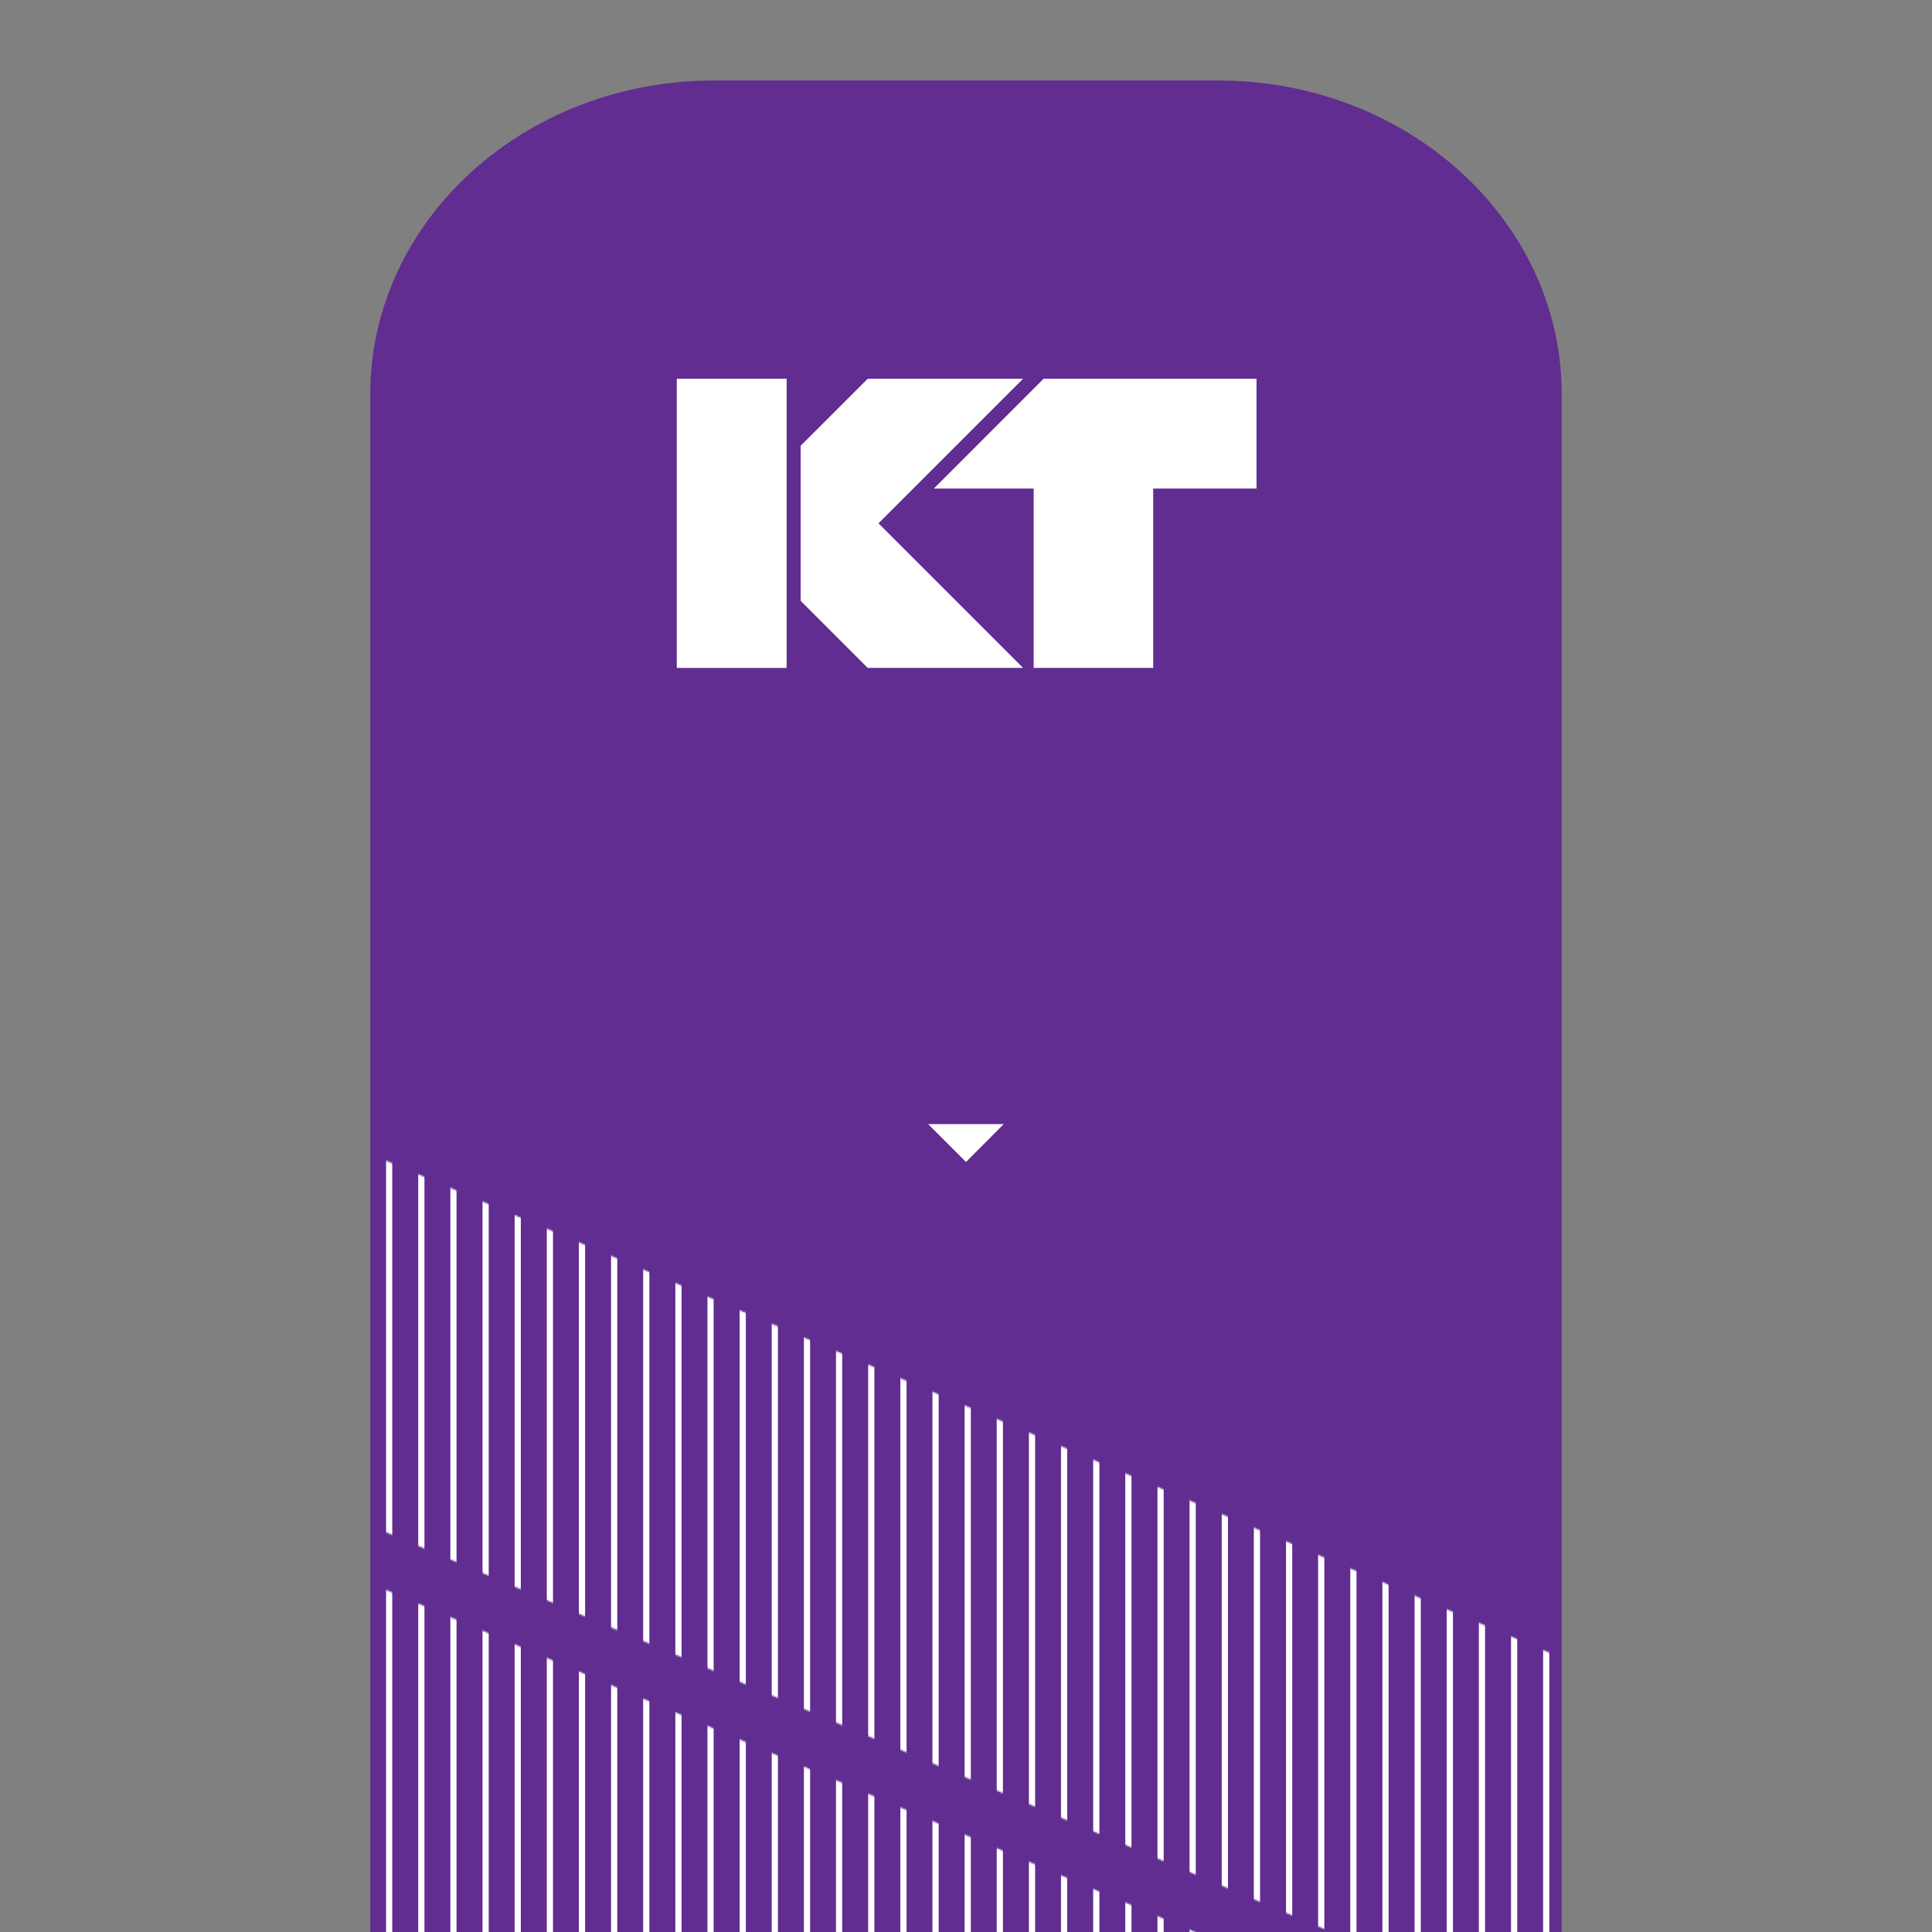 <svg xmlns:xlink="http://www.w3.org/1999/xlink" xmlns="http://www.w3.org/2000/svg" width="1200" viewBox="0 0 1200 1200" height="1200"><rect x="0" y="0" width="1200" height="1200" fill="#808080" stroke="none"/><mask fill="#fff" id="a"><path fill-rule="evenodd" fill="#fff" d="m0 230.787 739.897 312.907v-230.787l-739.897-312.907z"></path></mask><mask fill="#fff" id="b"><path fill-rule="evenodd" fill="#fff" d="m0 230.736 739.897 312.907v-230.787l-739.897-312.856z"></path></mask><g transform="translate(230 50)" fill-rule="evenodd" fill="none"><path fill-rule="nonzero" fill="#612d91" d="m739.949 3505.236c0 107.557-95.519 194.764-213.388 194.764h-313.172c-117.87 0-213.388-87.207-213.388-194.764v-3310.472c.051-107.557 95.57-194.764 213.44-194.764h313.172c117.818 0 213.388 87.207 213.388 194.764v3310.472z"></path><g transform="translate(.051 648.22)"><path fill-rule="nonzero" fill="#fff" d="m393.379 0-23.43 23.485-23.482-23.485z"></path><g stroke-width="3.854" stroke="#fff"><g transform="translate(0 18.603)" mask="url(#a)"><g transform="translate(-50.765 -7.143)"><path d="m401.805 0v811.482"></path><path d="m421.793 0v811.482"></path><path d="m441.729 0v811.482"></path><path d="m461.716 0v811.482"></path><path d="m481.653 0v811.482"></path><path d="m501.64 0v811.482"></path><path d="m521.576 0v811.482"></path><path d="m541.564 0v811.482"></path><path d="m561.5 0v811.482"></path><path d="m581.487 0v811.482"></path><path d="m601.423 0v811.482"></path><path d="m621.411 0v811.482"></path><path d="m641.347 0v811.482"></path><path d="m661.335 0v811.482"></path><path d="m681.271 0v811.482"></path><path d="m701.258 0v811.482"></path><path d="m721.246 0v811.482"></path><path d="m741.182 0v811.482"></path><path d="m761.169 0v811.482"></path><path d="m781.105 0v811.482"></path><path d="m801.093 0v811.482"></path><path d="m2.569 0v811.482"></path><path d="m22.505 0v811.482"></path><path d="m42.493 0v811.482"></path><path d="m62.429 0v811.482"></path><path d="m82.416 0v811.482"></path><path d="m102.352 0v811.482"></path><path d="m122.34 0v811.482"></path><path d="m142.276 0v811.482"></path><path d="m162.264 0v811.482"></path><path d="m182.2 0v811.482"></path><path d="m202.187 0v811.482"></path><path d="m222.123 0v811.482"></path><path d="m242.111 0v811.482"></path><path d="m262.047 0v811.482"></path><path d="m282.034 0v811.482"></path><path d="m301.971 0v811.482"></path><path d="m321.958 0v811.482"></path><path d="m341.894 0v811.482"></path><path d="m361.882 0v811.482"></path><path d="m381.869 0v811.482"></path></g></g><g transform="translate(0 285.208)" mask="url(#b)"><g transform="translate(-50.765 -7.194)"><path d="m401.805 0v811.482"></path><path d="m421.793 0v811.482"></path><path d="m441.729 0v811.482"></path><path d="m461.716 0v811.482"></path><path d="m481.653 0v811.482"></path><path d="m501.64 0v811.482"></path><path d="m521.576 0v811.482"></path><path d="m541.564 0v811.482"></path><path d="m561.5 0v811.482"></path><path d="m581.487 0v811.482"></path><path d="m601.423 0v811.482"></path><path d="m621.411 0v811.482"></path><path d="m641.347 0v811.482"></path><path d="m661.335 0v811.482"></path><path d="m681.271 0v811.482"></path><path d="m701.258 0v811.482"></path><path d="m721.246 0v811.482"></path><path d="m741.182 0v811.482"></path><path d="m761.169 0v811.482"></path><path d="m781.105 0v811.482"></path><path d="m801.093 0v811.482"></path><path d="m2.569 0v811.482"></path><path d="m22.505 0v811.482"></path><path d="m42.493 0v811.482"></path><path d="m62.429 0v811.482"></path><path d="m82.416 0v811.482"></path><path d="m102.352 0v811.482"></path><path d="m122.34 0v811.482"></path><path d="m142.276 0v811.482"></path><path d="m162.264 0v811.482"></path><path d="m182.2 0v811.482"></path><path d="m202.187 0v811.482"></path><path d="m222.123 0v811.482"></path><path d="m242.111 0v811.482"></path><path d="m262.047 0v811.482"></path><path d="m282.034 0v811.482"></path><path d="m301.971 0v811.482"></path><path d="m321.958 0v811.482"></path><path d="m341.894 0v811.482"></path><path d="m361.882 0v811.482"></path><path d="m381.869 0v811.482"></path></g></g></g></g><g transform="translate(190.37 185.257)" fill-rule="nonzero" fill="#fff"><path d="m0 0h68.235v179.604h-68.235z"></path><path d="m360.083 0h-132.256l-68.184 68.193h62.018v111.411h74.247v-111.411h64.175z"></path><path d="m77.021 41.522v96.509l41.568 41.573h96.495z"></path><path d="m77.021 138.031v-96.509l41.568-41.522h96.495z"></path></g></g></svg>